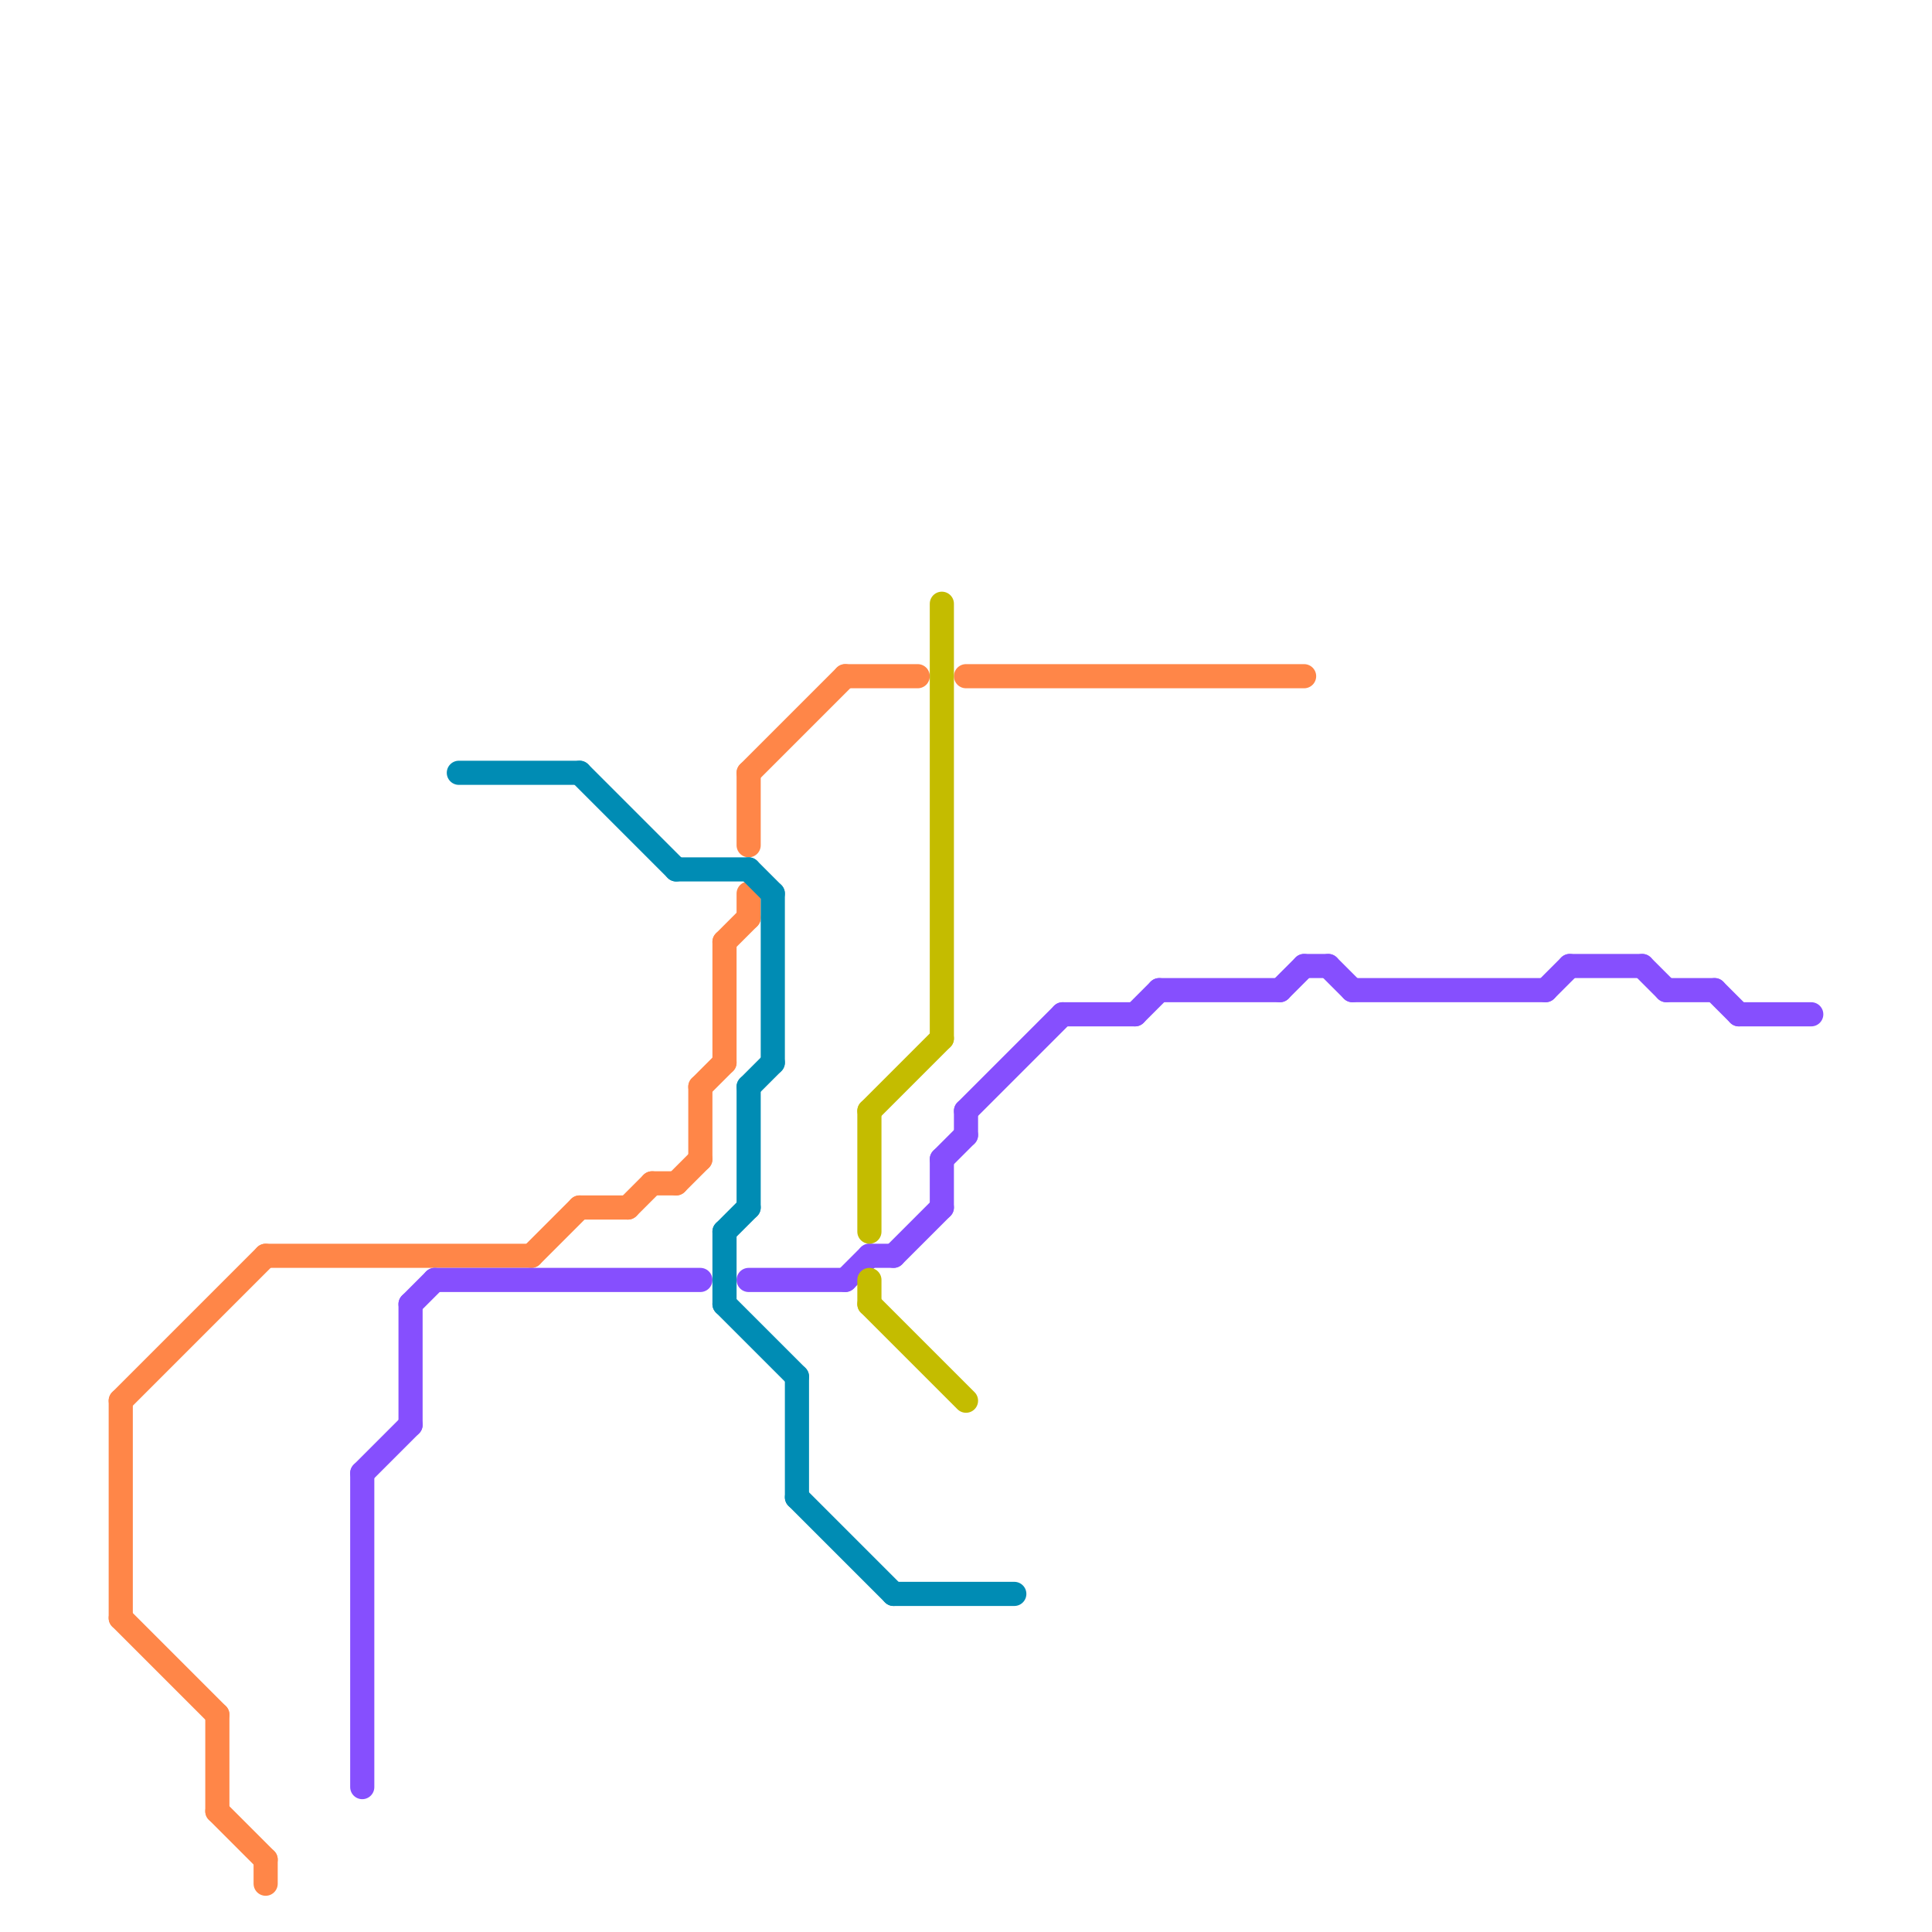 
<svg version="1.1" xmlns="http://www.w3.org/2000/svg" viewBox="0 0 80 80">
<style>text { font: 1px Helvetica; font-weight: 600; white-space: pre; dominant-baseline: central; } line { stroke-width: 1; fill: none; stroke-linecap: round; stroke-linejoin: round; } .c0 { stroke: #ff8648 } .c1 { stroke: #864ffe } .c2 { stroke: #008cb4 } .c3 { stroke: #c4bc00 }</style><defs><g id="wm-xf"><circle r="1.2" fill="#000"/><circle r="0.9" fill="#fff"/><circle r="0.6" fill="#000"/><circle r="0.3" fill="#fff"/></g><g id="wm"><circle r="0.6" fill="#000"/><circle r="0.3" fill="#fff"/></g></defs><line class="c0" x1="5" y1="67" x2="9" y2="71"/><line class="c0" x1="31" y1="32" x2="31" y2="35"/><line class="c0" x1="11" y1="52" x2="22" y2="52"/><line class="c0" x1="24" y1="50" x2="26" y2="50"/><line class="c0" x1="35" y1="28" x2="38" y2="28"/><line class="c0" x1="5" y1="58" x2="5" y2="67"/><line class="c0" x1="40" y1="28" x2="54" y2="28"/><line class="c0" x1="5" y1="58" x2="11" y2="52"/><line class="c0" x1="30" y1="39" x2="30" y2="44"/><line class="c0" x1="26" y1="50" x2="27" y2="49"/><line class="c0" x1="29" y1="45" x2="30" y2="44"/><line class="c0" x1="29" y1="45" x2="29" y2="48"/><line class="c0" x1="9" y1="75" x2="11" y2="77"/><line class="c0" x1="28" y1="49" x2="29" y2="48"/><line class="c0" x1="9" y1="71" x2="9" y2="75"/><line class="c0" x1="30" y1="39" x2="31" y2="38"/><line class="c0" x1="22" y1="52" x2="24" y2="50"/><line class="c0" x1="31" y1="37" x2="31" y2="38"/><line class="c0" x1="31" y1="32" x2="35" y2="28"/><line class="c0" x1="11" y1="77" x2="11" y2="78"/><line class="c0" x1="27" y1="49" x2="28" y2="49"/><line class="c1" x1="17" y1="54" x2="18" y2="53"/><line class="c1" x1="64" y1="41" x2="65" y2="40"/><line class="c1" x1="35" y1="53" x2="36" y2="52"/><line class="c1" x1="65" y1="40" x2="68" y2="40"/><line class="c1" x1="37" y1="52" x2="39" y2="50"/><line class="c1" x1="47" y1="42" x2="48" y2="41"/><line class="c1" x1="54" y1="40" x2="55" y2="40"/><line class="c1" x1="36" y1="52" x2="37" y2="52"/><line class="c1" x1="48" y1="41" x2="53" y2="41"/><line class="c1" x1="44" y1="42" x2="47" y2="42"/><line class="c1" x1="71" y1="41" x2="72" y2="42"/><line class="c1" x1="31" y1="53" x2="35" y2="53"/><line class="c1" x1="17" y1="54" x2="17" y2="59"/><line class="c1" x1="40" y1="46" x2="44" y2="42"/><line class="c1" x1="56" y1="41" x2="64" y2="41"/><line class="c1" x1="69" y1="41" x2="71" y2="41"/><line class="c1" x1="53" y1="41" x2="54" y2="40"/><line class="c1" x1="68" y1="40" x2="69" y2="41"/><line class="c1" x1="15" y1="61" x2="17" y2="59"/><line class="c1" x1="39" y1="48" x2="40" y2="47"/><line class="c1" x1="15" y1="61" x2="15" y2="74"/><line class="c1" x1="55" y1="40" x2="56" y2="41"/><line class="c1" x1="18" y1="53" x2="29" y2="53"/><line class="c1" x1="40" y1="46" x2="40" y2="47"/><line class="c1" x1="72" y1="42" x2="75" y2="42"/><line class="c1" x1="39" y1="48" x2="39" y2="50"/><line class="c2" x1="33" y1="57" x2="33" y2="62"/><line class="c2" x1="31" y1="45" x2="32" y2="44"/><line class="c2" x1="30" y1="54" x2="33" y2="57"/><line class="c2" x1="28" y1="36" x2="31" y2="36"/><line class="c2" x1="24" y1="32" x2="28" y2="36"/><line class="c2" x1="31" y1="36" x2="32" y2="37"/><line class="c2" x1="31" y1="45" x2="31" y2="50"/><line class="c2" x1="33" y1="62" x2="37" y2="66"/><line class="c2" x1="30" y1="51" x2="30" y2="54"/><line class="c2" x1="37" y1="66" x2="42" y2="66"/><line class="c2" x1="30" y1="51" x2="31" y2="50"/><line class="c2" x1="19" y1="32" x2="24" y2="32"/><line class="c2" x1="32" y1="37" x2="32" y2="44"/><line class="c3" x1="36" y1="53" x2="36" y2="54"/><line class="c3" x1="36" y1="46" x2="39" y2="43"/><line class="c3" x1="36" y1="46" x2="36" y2="51"/><line class="c3" x1="39" y1="25" x2="39" y2="43"/><line class="c3" x1="36" y1="54" x2="40" y2="58"/>
</svg>
